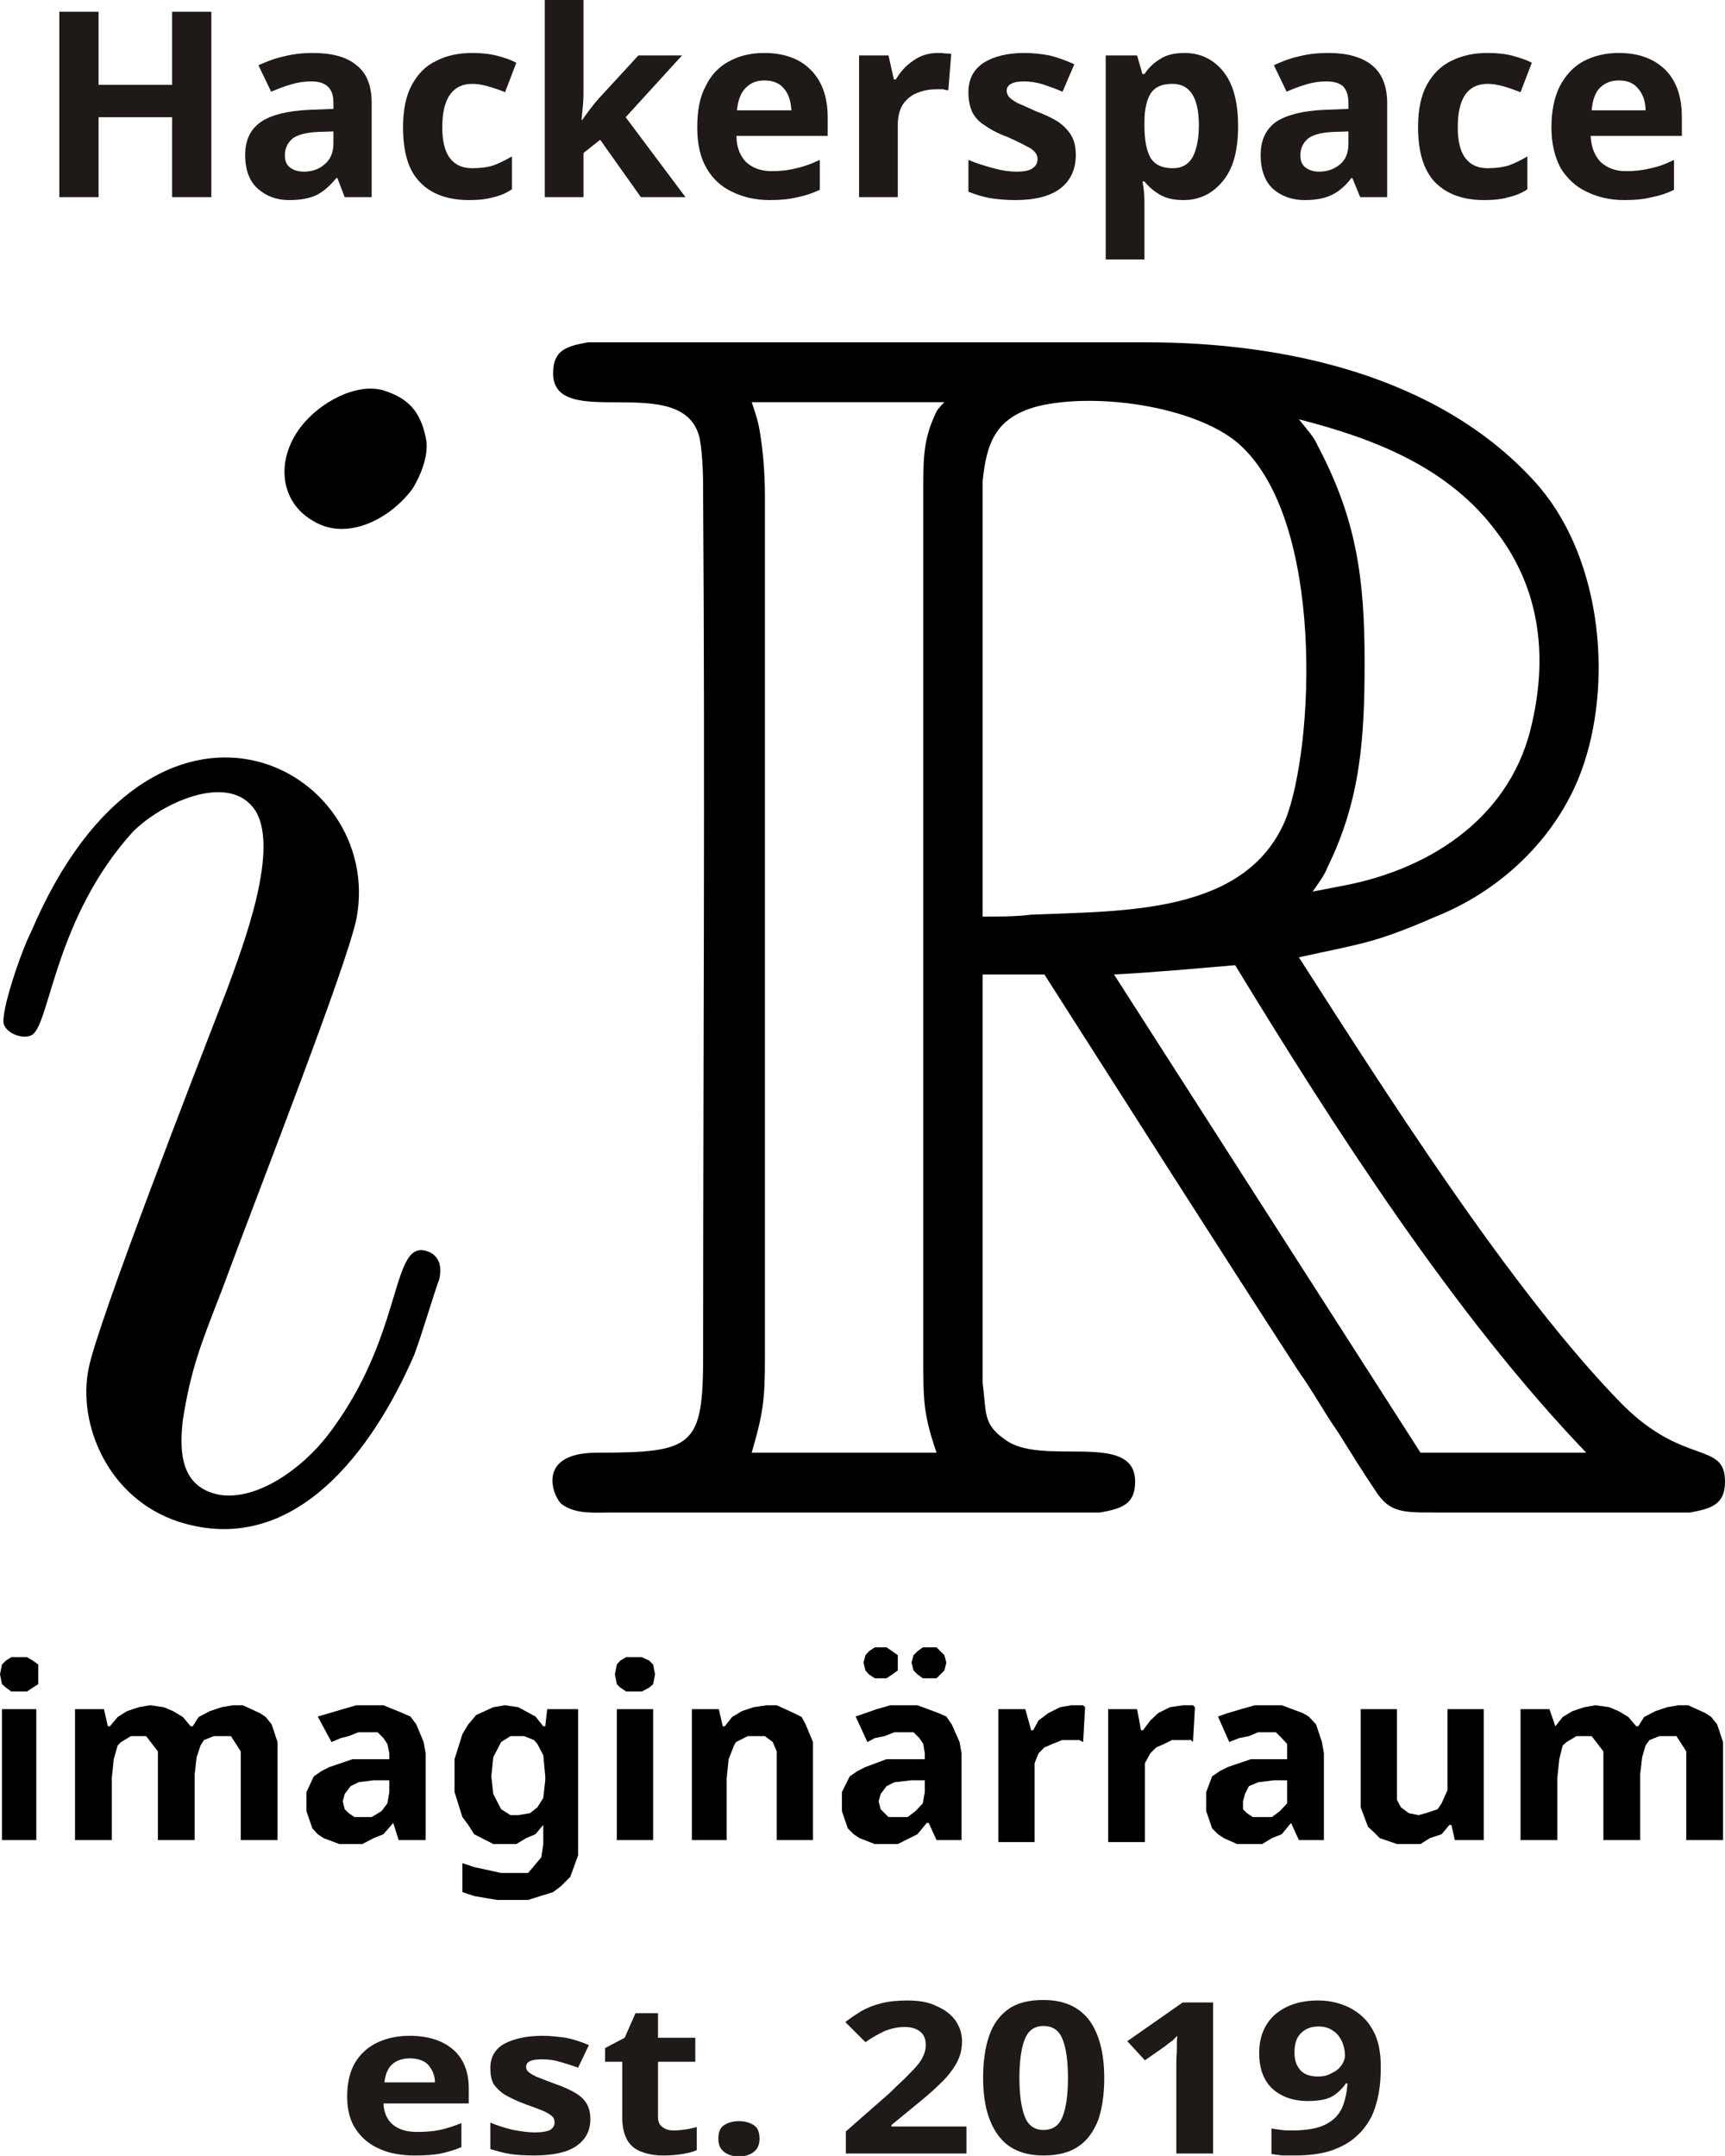 <?xml version="1.0" encoding="UTF-8" standalone="no"?>
<!-- Creator: CorelDRAW -->

<svg
   xml:space="preserve"
   width="3.518"
   height="4.396"
   style="clip-rule:evenodd;fill-rule:evenodd;image-rendering:optimizeQuality;shape-rendering:geometricPrecision;text-rendering:geometricPrecision"
   viewBox="0 0 3.518 4.396"
   version="1.1"
   id="svg3685"
   sodipodi:docname="iR_full.svg"
   inkscape:version="1.2.1 (9c6d41e410, 2022-07-14)"
   xmlns:inkscape="http://www.inkscape.org/namespaces/inkscape"
   xmlns:sodipodi="http://sodipodi.sourceforge.net/DTD/sodipodi-0.dtd"
   xmlns="http://www.w3.org/2000/svg"
   xmlns:svg="http://www.w3.org/2000/svg"
   xmlns:rdf="http://www.w3.org/1999/02/22-rdf-syntax-ns#"
   xmlns:cc="http://creativecommons.org/ns#"
   xmlns:dc="http://purl.org/dc/elements/1.1/"><sodipodi:namedview
   id="namedview3687"
   pagecolor="#ffffff"
   bordercolor="#666666"
   borderopacity="1.0"
   inkscape:showpageshadow="2"
   inkscape:pageopacity="0.0"
   inkscape:pagecheckerboard="0"
   inkscape:deskcolor="#d1d1d1"
   showgrid="false"
   inkscape:zoom="7.9461279"
   inkscape:cx="-0.8809322"
   inkscape:cy="-4.5934322"
   inkscape:window-width="1600"
   inkscape:window-height="1151"
   inkscape:window-x="-10"
   inkscape:window-y="-10"
   inkscape:window-maximized="1"
   inkscape:current-layer="Ebene_x0020_1" />
 <defs
   id="defs3626">
  <style
   type="text/css"
   id="style3624">
   <![CDATA[
    .fil0 {fill:black}
    .fil1 {fill:#1F1A17;fill-rule:nonzero}
   ]]>
  </style>
 </defs>
 <g
   id="Ebene_x0020_1"
   inkscape:label="Ebene 1"
   inkscape:groupmode="layer"
   transform="translate(-5.246,-19.522)">
  <g
   id="_218562808">
   <g
   id="_2487932488704">
    <g
   id="g31">
     <path
   id="path7"
   class="fil0"
   d="M 5.285,22.901 H 5.301 L 5.313,22.908 5.324,22.916 V 22.936 22.956 L 5.313,22.963 5.301,22.971 H 5.285 5.269 L 5.258,22.963 5.25,22.956 5.246,22.936 5.25,22.916 5.258,22.908 5.269,22.901 Z M 5.32,23.007 V 23.274 H 5.25 V 23.007 Z" />
     <polygon
   id="polygon9"
   class="fil0"
   points="5.776,23.015 5.788,23.023 5.8,23.038 5.812,23.074 5.812,23.101 5.812,23.274 5.737,23.274 5.737,23.121 5.737,23.093 5.717,23.062 5.698,23.062 5.682,23.062 5.662,23.07 5.655,23.081 5.647,23.105 5.643,23.14 5.643,23.274 5.568,23.274 5.568,23.121 5.568,23.093 5.544,23.062 5.529,23.062 5.513,23.062 5.493,23.074 5.486,23.081 5.478,23.109 5.474,23.148 5.474,23.274 5.399,23.274 5.399,23.007 5.458,23.007 5.466,23.042 5.47,23.042 5.486,23.023 5.505,23.011 5.529,23.003 5.552,22.999 5.58,23.003 5.599,23.011 5.619,23.023 5.635,23.042 5.639,23.042 5.651,23.023 5.674,23.011 5.698,23.003 5.721,22.999 5.741,22.999 " />
     <path
   id="path11"
   class="fil0"
   d="M 6,22.999 H 6.028 L 6.067,23.015 6.083,23.022 6.095,23.038 6.11,23.074 6.114,23.097 V 23.274 H 6.059 L 6.048,23.239 V 23.239 L 6.028,23.262 6.008,23.27 5.985,23.282 H 5.953 5.938 L 5.906,23.27 5.894,23.262 5.883,23.25 5.871,23.215 V 23.195 23.176 L 5.886,23.144 5.902,23.133 5.918,23.125 5.965,23.109 H 5.993 6.04 V 23.097 L 6.036,23.078 6.028,23.066 6.016,23.054 H 5.996 5.977 L 5.957,23.062 5.941,23.066 5.922,23.074 5.894,23.022 5.918,23.015 5.945,23.007 5.973,22.999 Z M 6.04,23.152 H 6.008 L 5.977,23.156 5.961,23.164 5.949,23.18 5.945,23.195 5.949,23.211 5.957,23.219 5.969,23.227 H 5.981 6.004 L 6.024,23.215 6.036,23.199 6.04,23.176 Z" />
     <path
   id="path13"
   class="fil0"
   d="M 6.276,22.999 6.303,23.003 6.338,23.022 6.354,23.042 H 6.358 L 6.362,23.007 H 6.425 V 23.278 23.305 L 6.409,23.349 6.39,23.368 6.374,23.38 6.323,23.396 H 6.291 6.26 L 6.236,23.392 6.213,23.388 6.189,23.38 V 23.321 L 6.213,23.329 6.268,23.341 H 6.295 6.323 L 6.35,23.309 6.354,23.282 V 23.274 23.266 23.258 23.247 23.243 23.243 L 6.338,23.262 6.319,23.27 6.299,23.282 H 6.276 6.252 L 6.213,23.262 6.201,23.243 6.189,23.227 6.173,23.176 V 23.144 23.109 L 6.189,23.058 6.201,23.038 6.217,23.019 6.252,23.003 6.276,22.999 Z M 6.299,23.062 H 6.287 L 6.268,23.074 6.252,23.105 6.248,23.144 6.252,23.18 6.268,23.211 6.287,23.223 H 6.303 L 6.327,23.219 6.342,23.207 6.354,23.188 6.358,23.152 V 23.144 L 6.354,23.101 6.342,23.078 6.335,23.07 6.315,23.062 H 6.299 Z" />
     <path
   id="path15"
   class="fil0"
   d="M 6.543,22.901 H 6.555 L 6.57,22.908 6.578,22.916 6.582,22.936 6.578,22.956 6.57,22.963 6.555,22.971 H 6.543 6.523 L 6.511,22.963 6.504,22.956 6.5,22.936 6.504,22.916 6.511,22.908 6.523,22.901 Z M 6.578,23.007 V 23.274 H 6.504 V 23.007 Z" />
     <polygon
   id="polygon17"
   class="fil0"
   points="6.865,23.015 6.881,23.023 6.889,23.038 6.904,23.074 6.904,23.101 6.904,23.274 6.83,23.274 6.83,23.121 6.83,23.093 6.822,23.074 6.806,23.062 6.787,23.062 6.771,23.062 6.747,23.074 6.743,23.081 6.732,23.109 6.728,23.148 6.728,23.274 6.657,23.274 6.657,23.007 6.712,23.007 6.72,23.042 6.724,23.042 6.739,23.023 6.759,23.011 6.783,23.003 6.81,22.999 6.83,22.999 " />
     <path
   id="path19"
   class="fil0"
   d="M 7.093,22.999 H 7.117 L 7.16,23.015 7.176,23.022 7.187,23.038 7.203,23.074 7.207,23.097 V 23.274 H 7.156 L 7.14,23.239 H 7.136 L 7.117,23.262 7.101,23.27 7.077,23.282 H 7.046 7.03 L 6.999,23.27 6.987,23.262 6.975,23.25 6.963,23.215 V 23.195 23.176 L 6.979,23.144 6.995,23.133 7.011,23.125 7.054,23.109 H 7.085 7.132 V 23.097 L 7.129,23.078 7.121,23.066 7.109,23.054 H 7.089 7.07 L 7.05,23.062 7.03,23.066 7.015,23.074 6.991,23.022 7.011,23.015 7.034,23.007 7.062,22.999 H 7.093 Z M 7.132,23.152 H 7.105 L 7.07,23.156 7.054,23.164 7.042,23.18 7.038,23.195 7.042,23.211 7.05,23.219 7.058,23.227 H 7.073 7.097 L 7.113,23.215 7.128,23.199 7.132,23.176 Z M 7.007,22.912 7.011,22.897 7.018,22.889 7.03,22.881 H 7.042 7.054 L 7.066,22.889 7.077,22.897 V 22.912 22.928 L 7.066,22.936 7.054,22.944 H 7.042 7.03 L 7.018,22.936 7.011,22.928 Z M 7.105,22.912 7.109,22.897 7.117,22.889 7.128,22.881 H 7.14 7.156 L 7.164,22.889 7.172,22.897 7.176,22.912 7.172,22.928 7.164,22.936 7.156,22.944 H 7.14 7.128 L 7.117,22.936 7.109,22.928 Z" />
     <polygon
   id="polygon21"
   class="fil0"
   points="7.447,22.999 7.455,22.999 7.459,23.003 7.455,23.074 7.447,23.07 7.443,23.07 7.435,23.07 7.431,23.07 7.412,23.07 7.392,23.078 7.376,23.085 7.364,23.097 7.356,23.117 7.356,23.137 7.356,23.278 7.282,23.278 7.282,23.007 7.337,23.007 7.349,23.05 7.353,23.05 7.364,23.03 7.384,23.015 7.408,23.003 7.431,22.999 7.439,22.999 " />
     <polygon
   id="polygon23"
   class="fil0"
   points="7.671,22.999 7.679,22.999 7.683,23.003 7.679,23.074 7.675,23.07 7.667,23.07 7.659,23.07 7.655,23.07 7.636,23.07 7.62,23.078 7.604,23.085 7.592,23.097 7.581,23.117 7.581,23.137 7.581,23.278 7.506,23.278 7.506,23.007 7.565,23.007 7.573,23.05 7.577,23.05 7.592,23.03 7.608,23.015 7.632,23.003 7.659,22.999 7.663,22.999 " />
     <path
   id="path25"
   class="fil0"
   d="M 7.832,22.999 H 7.86 L 7.903,23.015 7.915,23.022 7.93,23.038 7.942,23.074 7.946,23.097 V 23.274 H 7.895 L 7.879,23.239 V 23.239 L 7.86,23.262 7.84,23.27 7.82,23.282 H 7.789 7.769 L 7.742,23.27 7.73,23.262 7.718,23.25 7.706,23.215 V 23.195 23.176 L 7.718,23.144 7.734,23.133 7.75,23.125 7.797,23.109 H 7.824 7.871 V 23.097 23.078 L 7.86,23.066 7.848,23.054 H 7.828 7.812 L 7.793,23.062 7.773,23.066 7.753,23.074 7.73,23.022 7.75,23.015 7.777,23.007 7.805,22.999 H 7.832 Z M 7.871,23.152 H 7.844 L 7.812,23.156 7.793,23.164 7.785,23.18 7.781,23.195 V 23.211 L 7.789,23.219 7.801,23.227 H 7.816 7.84 L 7.856,23.215 7.871,23.199 V 23.176 Z" />
     <polygon
   id="polygon27"
   class="fil0"
   points="8.213,23.274 8.206,23.243 8.202,23.243 8.186,23.262 8.162,23.27 8.143,23.282 8.119,23.282 8.095,23.282 8.06,23.27 8.048,23.258 8.036,23.247 8.021,23.207 8.021,23.184 8.021,23.007 8.095,23.007 8.095,23.164 8.095,23.192 8.103,23.207 8.119,23.219 8.139,23.223 8.154,23.219 8.178,23.211 8.186,23.199 8.198,23.172 8.198,23.133 8.198,23.007 8.272,23.007 8.272,23.274 " />
     <polygon
   id="polygon29"
   class="fil0"
   points="8.724,23.015 8.736,23.023 8.748,23.038 8.76,23.074 8.76,23.101 8.76,23.274 8.685,23.274 8.685,23.121 8.685,23.093 8.665,23.062 8.646,23.062 8.63,23.062 8.61,23.07 8.602,23.081 8.595,23.105 8.591,23.14 8.591,23.274 8.516,23.274 8.516,23.121 8.516,23.093 8.492,23.062 8.477,23.062 8.461,23.062 8.441,23.074 8.433,23.081 8.426,23.109 8.422,23.148 8.422,23.274 8.347,23.274 8.347,23.007 8.406,23.007 8.418,23.042 8.418,23.042 8.433,23.023 8.453,23.011 8.477,23.003 8.5,22.999 8.528,23.003 8.547,23.011 8.567,23.023 8.583,23.042 8.587,23.042 8.599,23.023 8.622,23.011 8.646,23.003 8.669,22.999 8.689,22.999 " />
    </g>
    <path
   id="path33"
   class="fil0"
   d="M 7.25,21.509 C 7.29,21.509 7.333,21.509 7.376,21.509 7.549,21.78 7.722,22.052 7.895,22.319 7.923,22.358 7.946,22.401 7.974,22.441 8.001,22.484 8.025,22.523 8.052,22.563 8.08,22.606 8.107,22.606 8.17,22.606 H 8.693 C 8.736,22.598 8.764,22.59 8.764,22.543 8.764,22.46 8.681,22.512 8.555,22.386 8.327,22.154 8.064,21.737 7.895,21.474 8.021,21.446 8.048,21.446 8.174,21.391 8.312,21.336 8.43,21.222 8.477,21.077 8.536,20.896 8.508,20.648 8.375,20.503 8.178,20.287 7.864,20.22 7.584,20.22 H 6.445 C 6.401,20.228 6.374,20.236 6.374,20.283 6.374,20.405 6.641,20.275 6.673,20.416 6.68,20.456 6.68,20.499 6.68,20.538 6.684,21.12 6.68,21.702 6.68,22.284 6.68,22.472 6.661,22.484 6.464,22.484 6.331,22.484 6.378,22.582 6.393,22.59 6.421,22.61 6.46,22.606 6.492,22.606 H 7.49 C 7.533,22.598 7.561,22.59 7.561,22.543 7.561,22.437 7.368,22.515 7.294,22.456 7.25,22.425 7.258,22.401 7.25,22.342 Z M 7.923,21.34 C 7.934,21.324 7.946,21.309 7.954,21.289 8.021,21.152 8.029,21.026 8.029,20.872 8.029,20.703 8.013,20.582 7.934,20.432 7.926,20.413 7.911,20.397 7.895,20.377 8.048,20.416 8.202,20.475 8.3,20.609 8.386,20.723 8.402,20.857 8.371,20.994 8.331,21.183 8.17,21.293 7.985,21.328 Z M 7.25,21.391 V 20.503 C 7.258,20.428 7.274,20.373 7.364,20.35 7.482,20.322 7.679,20.35 7.769,20.424 7.95,20.578 7.926,21.049 7.867,21.195 7.785,21.387 7.537,21.379 7.349,21.387 7.317,21.391 7.282,21.391 7.25,21.391 Z M 6.779,22.484 C 6.802,22.405 6.806,22.378 6.806,22.291 6.806,21.706 6.806,21.12 6.806,20.534 6.806,20.487 6.802,20.436 6.794,20.393 6.79,20.373 6.783,20.354 6.779,20.342 6.908,20.342 7.042,20.342 7.172,20.342 7.168,20.346 7.16,20.354 7.156,20.361 7.129,20.416 7.129,20.456 7.129,20.519 7.129,21.108 7.129,21.702 7.129,22.291 7.129,22.378 7.129,22.405 7.156,22.484 Z M 7.518,21.509 C 7.596,21.505 7.683,21.497 7.765,21.49 7.966,21.82 8.213,22.205 8.481,22.484 8.371,22.484 8.257,22.484 8.143,22.484 Z M 6.122,22.075 C 6.04,22.04 6.075,22.24 5.914,22.449 5.863,22.515 5.772,22.582 5.694,22.57 5.615,22.555 5.611,22.484 5.619,22.417 5.635,22.315 5.655,22.264 5.698,22.154 5.769,21.961 5.953,21.493 5.973,21.395 6.032,21.085 5.56,20.833 5.309,21.423 5.289,21.462 5.246,21.588 5.254,21.611 5.261,21.631 5.297,21.643 5.313,21.631 5.348,21.604 5.36,21.391 5.517,21.218 5.576,21.159 5.706,21.1 5.761,21.167 5.824,21.242 5.737,21.462 5.71,21.537 5.643,21.71 5.446,22.217 5.427,22.311 5.403,22.425 5.466,22.578 5.611,22.625 5.847,22.7 6.008,22.476 6.091,22.284 6.11,22.232 6.13,22.162 6.142,22.13 6.146,22.111 6.146,22.087 6.122,22.075 Z M 6.114,20.413 C 6.103,20.361 6.079,20.334 6.028,20.318 5.973,20.302 5.898,20.342 5.859,20.393 5.808,20.46 5.816,20.546 5.886,20.585 5.953,20.625 6.04,20.582 6.087,20.519 6.107,20.487 6.122,20.444 6.114,20.413 Z" />
   </g>
  </g>
  <polygon
   class="fil1"
   points="5.597,19.761 5.447,19.761 5.447,19.924 5.367,19.924 5.367,19.546 5.447,19.546 5.447,19.695 5.597,19.695 5.597,19.546 5.677,19.546 5.677,19.924 5.597,19.924 "
   id="polygon3646" />
  <path
   class="fil1"
   d="M 5.884,19.63 C 5.923,19.63 5.953,19.638 5.973,19.655 5.994,19.671 6.004,19.697 6.004,19.732 V 19.924 H 5.949 L 5.934,19.885 H 5.932 C 5.919,19.901 5.906,19.912 5.893,19.919 5.879,19.926 5.86,19.93 5.836,19.93 5.81,19.93 5.789,19.922 5.772,19.907 5.755,19.892 5.746,19.869 5.746,19.838 5.746,19.807 5.757,19.785 5.779,19.77 5.8,19.756 5.833,19.748 5.876,19.746 L 5.926,19.744 V 19.732 C 5.926,19.716 5.922,19.705 5.914,19.698 5.906,19.691 5.895,19.688 5.881,19.688 5.867,19.688 5.853,19.69 5.84,19.694 5.826,19.698 5.813,19.703 5.799,19.709 L 5.773,19.655 C 5.789,19.648 5.806,19.641 5.825,19.637 5.844,19.632 5.864,19.63 5.884,19.63 Z M 5.926,19.79 5.895,19.791 C 5.87,19.792 5.852,19.797 5.842,19.805 5.832,19.814 5.827,19.825 5.827,19.839 5.827,19.851 5.831,19.859 5.838,19.864 5.845,19.869 5.854,19.872 5.866,19.872 5.882,19.872 5.897,19.867 5.908,19.857 5.92,19.847 5.926,19.833 5.926,19.814 Z"
   id="path3648" />
  <path
   class="fil1"
   d="M 6.203,19.93 C 6.16,19.93 6.126,19.918 6.103,19.894 6.079,19.87 6.068,19.833 6.068,19.781 6.068,19.746 6.074,19.717 6.086,19.695 6.098,19.673 6.114,19.656 6.136,19.646 6.157,19.635 6.182,19.63 6.209,19.63 6.229,19.63 6.246,19.632 6.261,19.636 6.276,19.64 6.288,19.644 6.299,19.65 L 6.276,19.71 C 6.264,19.705 6.252,19.701 6.241,19.698 6.231,19.695 6.22,19.693 6.209,19.693 6.169,19.693 6.148,19.723 6.148,19.781 6.148,19.81 6.153,19.831 6.164,19.845 6.175,19.859 6.19,19.865 6.209,19.865 6.226,19.865 6.241,19.863 6.253,19.859 6.266,19.854 6.278,19.848 6.29,19.841 V 19.908 C 6.278,19.916 6.266,19.921 6.253,19.924 6.239,19.928 6.223,19.93 6.203,19.93 Z"
   id="path3650" />
  <path
   class="fil1"
   d="M 6.436,19.522 V 19.702 C 6.436,19.713 6.436,19.724 6.435,19.735 6.434,19.745 6.433,19.756 6.432,19.767 H 6.433 C 6.438,19.76 6.444,19.752 6.449,19.745 6.455,19.737 6.461,19.73 6.467,19.723 L 6.548,19.635 H 6.637 L 6.522,19.761 6.644,19.924 H 6.553 L 6.47,19.807 6.436,19.834 V 19.924 H 6.357 V 19.522 Z"
   id="path3652" />
  <path
   class="fil1"
   d="M 6.804,19.63 C 6.844,19.63 6.876,19.641 6.899,19.664 6.922,19.687 6.934,19.719 6.934,19.761 V 19.799 H 6.748 C 6.748,19.822 6.755,19.839 6.767,19.852 6.78,19.864 6.797,19.871 6.82,19.871 6.838,19.871 6.855,19.869 6.87,19.865 6.885,19.862 6.901,19.856 6.918,19.848 V 19.909 C 6.903,19.916 6.888,19.921 6.873,19.924 6.857,19.928 6.838,19.93 6.816,19.93 6.787,19.93 6.761,19.924 6.739,19.913 6.717,19.903 6.699,19.886 6.687,19.865 6.674,19.843 6.668,19.815 6.668,19.782 6.668,19.748 6.673,19.72 6.685,19.698 6.696,19.675 6.712,19.658 6.733,19.647 6.753,19.636 6.777,19.63 6.804,19.63 Z M 6.805,19.686 C 6.789,19.686 6.777,19.691 6.767,19.701 6.757,19.711 6.751,19.726 6.749,19.747 H 6.86 C 6.859,19.73 6.855,19.715 6.846,19.704 6.837,19.692 6.823,19.686 6.805,19.686 Z"
   id="path3654" />
  <path
   class="fil1"
   d="M 7.159,19.63 C 7.163,19.63 7.168,19.63 7.173,19.631 7.178,19.631 7.183,19.631 7.186,19.632 L 7.18,19.706 C 7.177,19.706 7.173,19.705 7.169,19.704 7.164,19.704 7.16,19.704 7.157,19.704 7.143,19.704 7.13,19.706 7.118,19.711 7.106,19.715 7.096,19.723 7.088,19.734 7.081,19.744 7.077,19.759 7.077,19.777 V 19.924 H 6.998 V 19.635 H 7.058 L 7.069,19.684 H 7.073 C 7.082,19.669 7.093,19.656 7.108,19.646 7.123,19.635 7.14,19.63 7.159,19.63 Z"
   id="path3656" />
  <path
   class="fil1"
   d="M 7.44,19.838 C 7.44,19.868 7.429,19.89 7.409,19.906 7.388,19.922 7.357,19.93 7.316,19.93 7.296,19.93 7.279,19.928 7.265,19.926 7.25,19.923 7.236,19.919 7.221,19.913 V 19.848 C 7.237,19.855 7.254,19.86 7.272,19.865 7.29,19.87 7.305,19.872 7.319,19.872 7.334,19.872 7.345,19.87 7.352,19.865 7.359,19.86 7.362,19.854 7.362,19.847 7.362,19.842 7.361,19.838 7.358,19.834 7.355,19.83 7.35,19.825 7.341,19.821 7.332,19.816 7.318,19.809 7.3,19.801 7.281,19.794 7.266,19.786 7.255,19.778 7.243,19.771 7.235,19.762 7.229,19.751 7.224,19.74 7.221,19.727 7.221,19.71 7.221,19.684 7.231,19.664 7.252,19.65 7.273,19.637 7.3,19.63 7.335,19.63 7.353,19.63 7.37,19.632 7.386,19.635 7.403,19.639 7.419,19.645 7.437,19.653 L 7.413,19.709 C 7.399,19.703 7.385,19.698 7.373,19.694 7.36,19.69 7.347,19.688 7.334,19.688 7.311,19.688 7.299,19.695 7.299,19.707 7.299,19.712 7.301,19.716 7.304,19.72 7.307,19.723 7.312,19.727 7.321,19.732 7.33,19.736 7.342,19.741 7.359,19.749 7.376,19.755 7.39,19.762 7.402,19.769 7.414,19.777 7.423,19.786 7.43,19.797 7.437,19.808 7.44,19.822 7.44,19.838 Z"
   id="path3658" />
  <path
   class="fil1"
   d="M 7.662,19.63 C 7.694,19.63 7.721,19.643 7.741,19.668 7.761,19.693 7.771,19.73 7.771,19.779 7.771,19.829 7.761,19.866 7.74,19.891 7.719,19.917 7.692,19.93 7.66,19.93 7.639,19.93 7.623,19.926 7.61,19.918 7.598,19.911 7.588,19.902 7.58,19.892 H 7.576 C 7.579,19.907 7.58,19.921 7.58,19.935 V 20.051 H 7.501 V 19.635 H 7.565 L 7.576,19.673 H 7.58 C 7.588,19.661 7.598,19.651 7.611,19.643 7.624,19.634 7.641,19.63 7.662,19.63 Z M 7.637,19.693 C 7.616,19.693 7.602,19.699 7.593,19.712 7.585,19.725 7.58,19.744 7.58,19.77 V 19.779 C 7.58,19.807 7.584,19.828 7.592,19.843 7.601,19.858 7.616,19.865 7.638,19.865 7.656,19.865 7.669,19.858 7.678,19.843 7.686,19.828 7.691,19.806 7.691,19.778 7.691,19.721 7.673,19.693 7.637,19.693 Z"
   id="path3660" />
  <path
   class="fil1"
   d="M 7.955,19.63 C 7.993,19.63 8.023,19.638 8.044,19.655 8.064,19.671 8.075,19.697 8.075,19.732 V 19.924 H 8.02 L 8.004,19.885 H 8.002 C 7.99,19.901 7.977,19.912 7.963,19.919 7.949,19.926 7.931,19.93 7.907,19.93 7.881,19.93 7.859,19.922 7.842,19.907 7.826,19.892 7.817,19.869 7.817,19.838 7.817,19.807 7.828,19.785 7.849,19.77 7.871,19.756 7.903,19.748 7.946,19.746 L 7.996,19.744 V 19.732 C 7.996,19.716 7.992,19.705 7.985,19.698 7.977,19.691 7.966,19.688 7.951,19.688 7.937,19.688 7.924,19.69 7.91,19.694 7.897,19.698 7.883,19.703 7.87,19.709 L 7.844,19.655 C 7.859,19.648 7.876,19.641 7.895,19.637 7.914,19.632 7.934,19.63 7.955,19.63 Z M 7.996,19.79 7.966,19.791 C 7.94,19.792 7.923,19.797 7.913,19.805 7.903,19.814 7.898,19.825 7.898,19.839 7.898,19.851 7.902,19.859 7.909,19.864 7.916,19.869 7.925,19.872 7.936,19.872 7.953,19.872 7.967,19.867 7.979,19.857 7.991,19.847 7.996,19.833 7.996,19.814 Z"
   id="path3662" />
  <path
   class="fil1"
   d="M 8.273,19.93 C 8.23,19.93 8.197,19.918 8.173,19.894 8.15,19.87 8.138,19.833 8.138,19.781 8.138,19.746 8.144,19.717 8.156,19.695 8.168,19.673 8.185,19.656 8.206,19.646 8.228,19.635 8.252,19.63 8.28,19.63 8.3,19.63 8.317,19.632 8.332,19.636 8.346,19.64 8.359,19.644 8.37,19.65 L 8.347,19.71 C 8.334,19.705 8.323,19.701 8.312,19.698 8.301,19.695 8.291,19.693 8.28,19.693 8.239,19.693 8.219,19.723 8.219,19.781 8.219,19.81 8.224,19.831 8.235,19.845 8.246,19.859 8.261,19.865 8.28,19.865 8.297,19.865 8.311,19.863 8.324,19.859 8.337,19.854 8.349,19.848 8.361,19.841 V 19.908 C 8.349,19.916 8.336,19.921 8.323,19.924 8.31,19.928 8.293,19.93 8.273,19.93 Z"
   id="path3664" />
  <path
   class="fil1"
   d="M 8.547,19.63 C 8.587,19.63 8.618,19.641 8.642,19.664 8.665,19.687 8.676,19.719 8.676,19.761 V 19.799 H 8.49 C 8.491,19.822 8.498,19.839 8.51,19.852 8.523,19.864 8.54,19.871 8.562,19.871 8.581,19.871 8.597,19.869 8.613,19.865 8.628,19.862 8.644,19.856 8.66,19.848 V 19.909 C 8.646,19.916 8.631,19.921 8.615,19.924 8.6,19.928 8.581,19.93 8.558,19.93 8.53,19.93 8.504,19.924 8.482,19.913 8.46,19.903 8.442,19.886 8.429,19.865 8.417,19.843 8.41,19.815 8.41,19.782 8.41,19.748 8.416,19.72 8.427,19.698 8.439,19.675 8.455,19.658 8.475,19.647 8.496,19.636 8.52,19.63 8.547,19.63 Z M 8.547,19.686 C 8.532,19.686 8.519,19.691 8.509,19.701 8.499,19.711 8.494,19.726 8.492,19.747 H 8.602 C 8.602,19.73 8.597,19.715 8.588,19.704 8.579,19.692 8.566,19.686 8.547,19.686 Z"
   id="path3666" />
  <path
   class="fil1"
   d="M 6.081,23.673 C 6.118,23.673 6.148,23.682 6.17,23.701 6.191,23.719 6.202,23.746 6.202,23.78 V 23.811 H 6.028 C 6.029,23.829 6.035,23.844 6.047,23.854 6.059,23.864 6.075,23.869 6.096,23.869 6.113,23.869 6.128,23.868 6.143,23.865 6.157,23.862 6.172,23.857 6.187,23.851 V 23.9 C 6.173,23.906 6.159,23.91 6.145,23.913 6.13,23.916 6.113,23.917 6.092,23.917 6.065,23.917 6.041,23.913 6.021,23.904 6,23.895 5.984,23.882 5.972,23.864 5.96,23.847 5.954,23.824 5.954,23.797 5.954,23.77 5.959,23.747 5.97,23.728 5.981,23.71 5.996,23.696 6.015,23.687 6.034,23.678 6.056,23.673 6.081,23.673 Z M 6.082,23.719 C 6.067,23.719 6.055,23.723 6.046,23.731 6.037,23.739 6.032,23.751 6.03,23.768 H 6.133 C 6.133,23.754 6.128,23.743 6.12,23.733 6.112,23.724 6.099,23.719 6.082,23.719 Z"
   id="path3668" />
  <path
   class="fil1"
   d="M 6.45,23.843 C 6.45,23.867 6.44,23.885 6.421,23.898 6.402,23.911 6.373,23.917 6.335,23.917 6.316,23.917 6.3,23.916 6.286,23.914 6.273,23.912 6.26,23.908 6.246,23.904 V 23.85 C 6.26,23.856 6.276,23.861 6.293,23.865 6.31,23.868 6.324,23.87 6.337,23.87 6.351,23.87 6.362,23.868 6.368,23.865 6.374,23.861 6.377,23.856 6.377,23.85 6.377,23.846 6.376,23.842 6.374,23.839 6.371,23.836 6.366,23.832 6.358,23.828 6.349,23.824 6.336,23.819 6.319,23.813 6.302,23.807 6.288,23.8 6.277,23.794 6.267,23.788 6.259,23.78 6.253,23.772 6.248,23.763 6.246,23.752 6.246,23.739 6.246,23.717 6.255,23.7 6.275,23.689 6.294,23.679 6.32,23.673 6.352,23.673 6.369,23.673 6.385,23.675 6.4,23.677 6.415,23.68 6.431,23.685 6.447,23.692 L 6.425,23.738 C 6.411,23.733 6.399,23.729 6.387,23.726 6.375,23.722 6.363,23.721 6.351,23.721 6.329,23.721 6.319,23.726 6.319,23.736 6.319,23.74 6.32,23.743 6.323,23.746 6.326,23.749 6.331,23.752 6.339,23.756 6.347,23.759 6.359,23.764 6.375,23.77 6.39,23.775 6.404,23.781 6.415,23.787 6.426,23.793 6.435,23.8 6.441,23.809 6.447,23.818 6.45,23.829 6.45,23.843 Z"
   id="path3670" />
  <path
   class="fil1"
   d="M 6.62,23.866 C 6.629,23.866 6.637,23.865 6.644,23.864 6.652,23.863 6.659,23.861 6.667,23.859 V 23.906 C 6.659,23.91 6.649,23.912 6.638,23.914 6.626,23.916 6.613,23.917 6.599,23.917 6.583,23.917 6.569,23.915 6.556,23.91 6.543,23.906 6.533,23.898 6.526,23.887 6.519,23.875 6.515,23.86 6.515,23.839 V 23.726 H 6.48 V 23.698 L 6.52,23.677 6.542,23.627 H 6.588 V 23.677 H 6.664 V 23.726 H 6.588 V 23.839 C 6.588,23.848 6.591,23.855 6.597,23.859 6.603,23.864 6.611,23.866 6.62,23.866 Z"
   id="path3672" />
  <path
   class="fil1"
   d="M 6.711,23.883 C 6.711,23.869 6.715,23.86 6.723,23.855 6.731,23.85 6.741,23.847 6.753,23.847 6.765,23.847 6.775,23.85 6.783,23.855 6.791,23.86 6.795,23.869 6.795,23.883 6.795,23.895 6.791,23.904 6.783,23.91 6.775,23.916 6.765,23.919 6.753,23.919 6.741,23.919 6.731,23.916 6.723,23.91 6.715,23.904 6.711,23.895 6.711,23.883 Z"
   id="path3674" />
  <path
   class="fil1"
   d="M 7.217,23.913 H 6.971 V 23.868 L 7.06,23.79 C 7.077,23.773 7.092,23.76 7.102,23.749 7.113,23.738 7.121,23.729 7.126,23.72 7.131,23.711 7.134,23.702 7.134,23.692 7.134,23.679 7.13,23.67 7.122,23.664 7.114,23.658 7.104,23.655 7.091,23.655 7.077,23.655 7.064,23.658 7.051,23.663 7.038,23.669 7.025,23.676 7.011,23.686 L 6.97,23.645 C 6.98,23.637 6.991,23.63 7.002,23.623 7.014,23.616 7.027,23.611 7.042,23.607 7.057,23.603 7.075,23.601 7.096,23.601 7.119,23.601 7.139,23.604 7.155,23.612 7.172,23.619 7.185,23.629 7.194,23.641 7.203,23.654 7.208,23.668 7.208,23.684 7.208,23.701 7.204,23.716 7.196,23.73 7.188,23.744 7.177,23.758 7.162,23.772 7.148,23.786 7.13,23.801 7.109,23.818 L 7.064,23.855 V 23.858 H 7.217 Z"
   id="path3676" />
  <path
   class="fil1"
   d="M 7.498,23.759 C 7.498,23.792 7.494,23.82 7.486,23.844 7.477,23.867 7.464,23.886 7.446,23.898 7.428,23.911 7.404,23.917 7.374,23.917 7.332,23.917 7.301,23.903 7.281,23.875 7.261,23.847 7.251,23.809 7.251,23.759 7.251,23.726 7.255,23.697 7.263,23.674 7.271,23.65 7.284,23.632 7.302,23.619 7.32,23.606 7.344,23.6 7.374,23.6 7.416,23.6 7.447,23.614 7.468,23.642 7.488,23.67 7.498,23.709 7.498,23.759 Z M 7.325,23.759 C 7.325,23.794 7.329,23.82 7.336,23.838 7.343,23.856 7.356,23.865 7.374,23.865 7.393,23.865 7.406,23.856 7.413,23.838 7.42,23.821 7.424,23.794 7.424,23.759 7.424,23.724 7.42,23.697 7.413,23.68 7.406,23.662 7.393,23.653 7.374,23.653 7.356,23.653 7.343,23.662 7.336,23.68 7.329,23.697 7.325,23.724 7.325,23.759 Z"
   id="path3678" />
  <path
   class="fil1"
   d="M 7.72,23.913 H 7.645 V 23.735 C 7.645,23.728 7.645,23.718 7.646,23.706 7.646,23.693 7.646,23.683 7.647,23.673 7.645,23.675 7.642,23.678 7.637,23.683 7.631,23.687 7.626,23.691 7.621,23.695 L 7.581,23.723 7.545,23.684 7.658,23.605 H 7.72 Z"
   id="path3680" />
  <path
   class="fil1"
   d="M 8.062,23.736 C 8.062,23.754 8.061,23.772 8.058,23.789 8.055,23.806 8.05,23.823 8.043,23.838 8.035,23.853 8.025,23.867 8.011,23.879 7.998,23.891 7.981,23.9 7.961,23.907 7.94,23.914 7.915,23.917 7.886,23.917 7.879,23.917 7.871,23.917 7.862,23.917 7.852,23.916 7.845,23.915 7.839,23.914 V 23.862 C 7.845,23.863 7.852,23.864 7.859,23.865 7.866,23.866 7.874,23.866 7.881,23.866 7.91,23.866 7.933,23.862 7.949,23.854 7.965,23.846 7.976,23.835 7.983,23.82 7.989,23.806 7.993,23.789 7.994,23.77 H 7.991 C 7.984,23.78 7.975,23.789 7.964,23.796 7.952,23.803 7.935,23.806 7.913,23.806 7.883,23.806 7.859,23.797 7.841,23.781 7.823,23.764 7.814,23.74 7.814,23.708 7.814,23.675 7.825,23.649 7.846,23.63 7.868,23.611 7.897,23.601 7.934,23.601 7.958,23.601 7.979,23.606 7.999,23.616 8.018,23.626 8.034,23.64 8.045,23.66 8.057,23.68 8.062,23.706 8.062,23.736 Z M 7.935,23.654 C 7.921,23.654 7.909,23.658 7.9,23.667 7.89,23.676 7.886,23.689 7.886,23.708 7.886,23.723 7.89,23.734 7.898,23.743 7.906,23.752 7.918,23.756 7.934,23.756 7.945,23.756 7.954,23.754 7.962,23.749 7.971,23.745 7.977,23.74 7.982,23.733 7.986,23.727 7.989,23.72 7.989,23.713 7.989,23.704 7.987,23.694 7.983,23.685 7.979,23.676 7.973,23.668 7.965,23.663 7.957,23.657 7.947,23.654 7.935,23.654 Z"
   id="path3682" />
 </g>
</svg>
